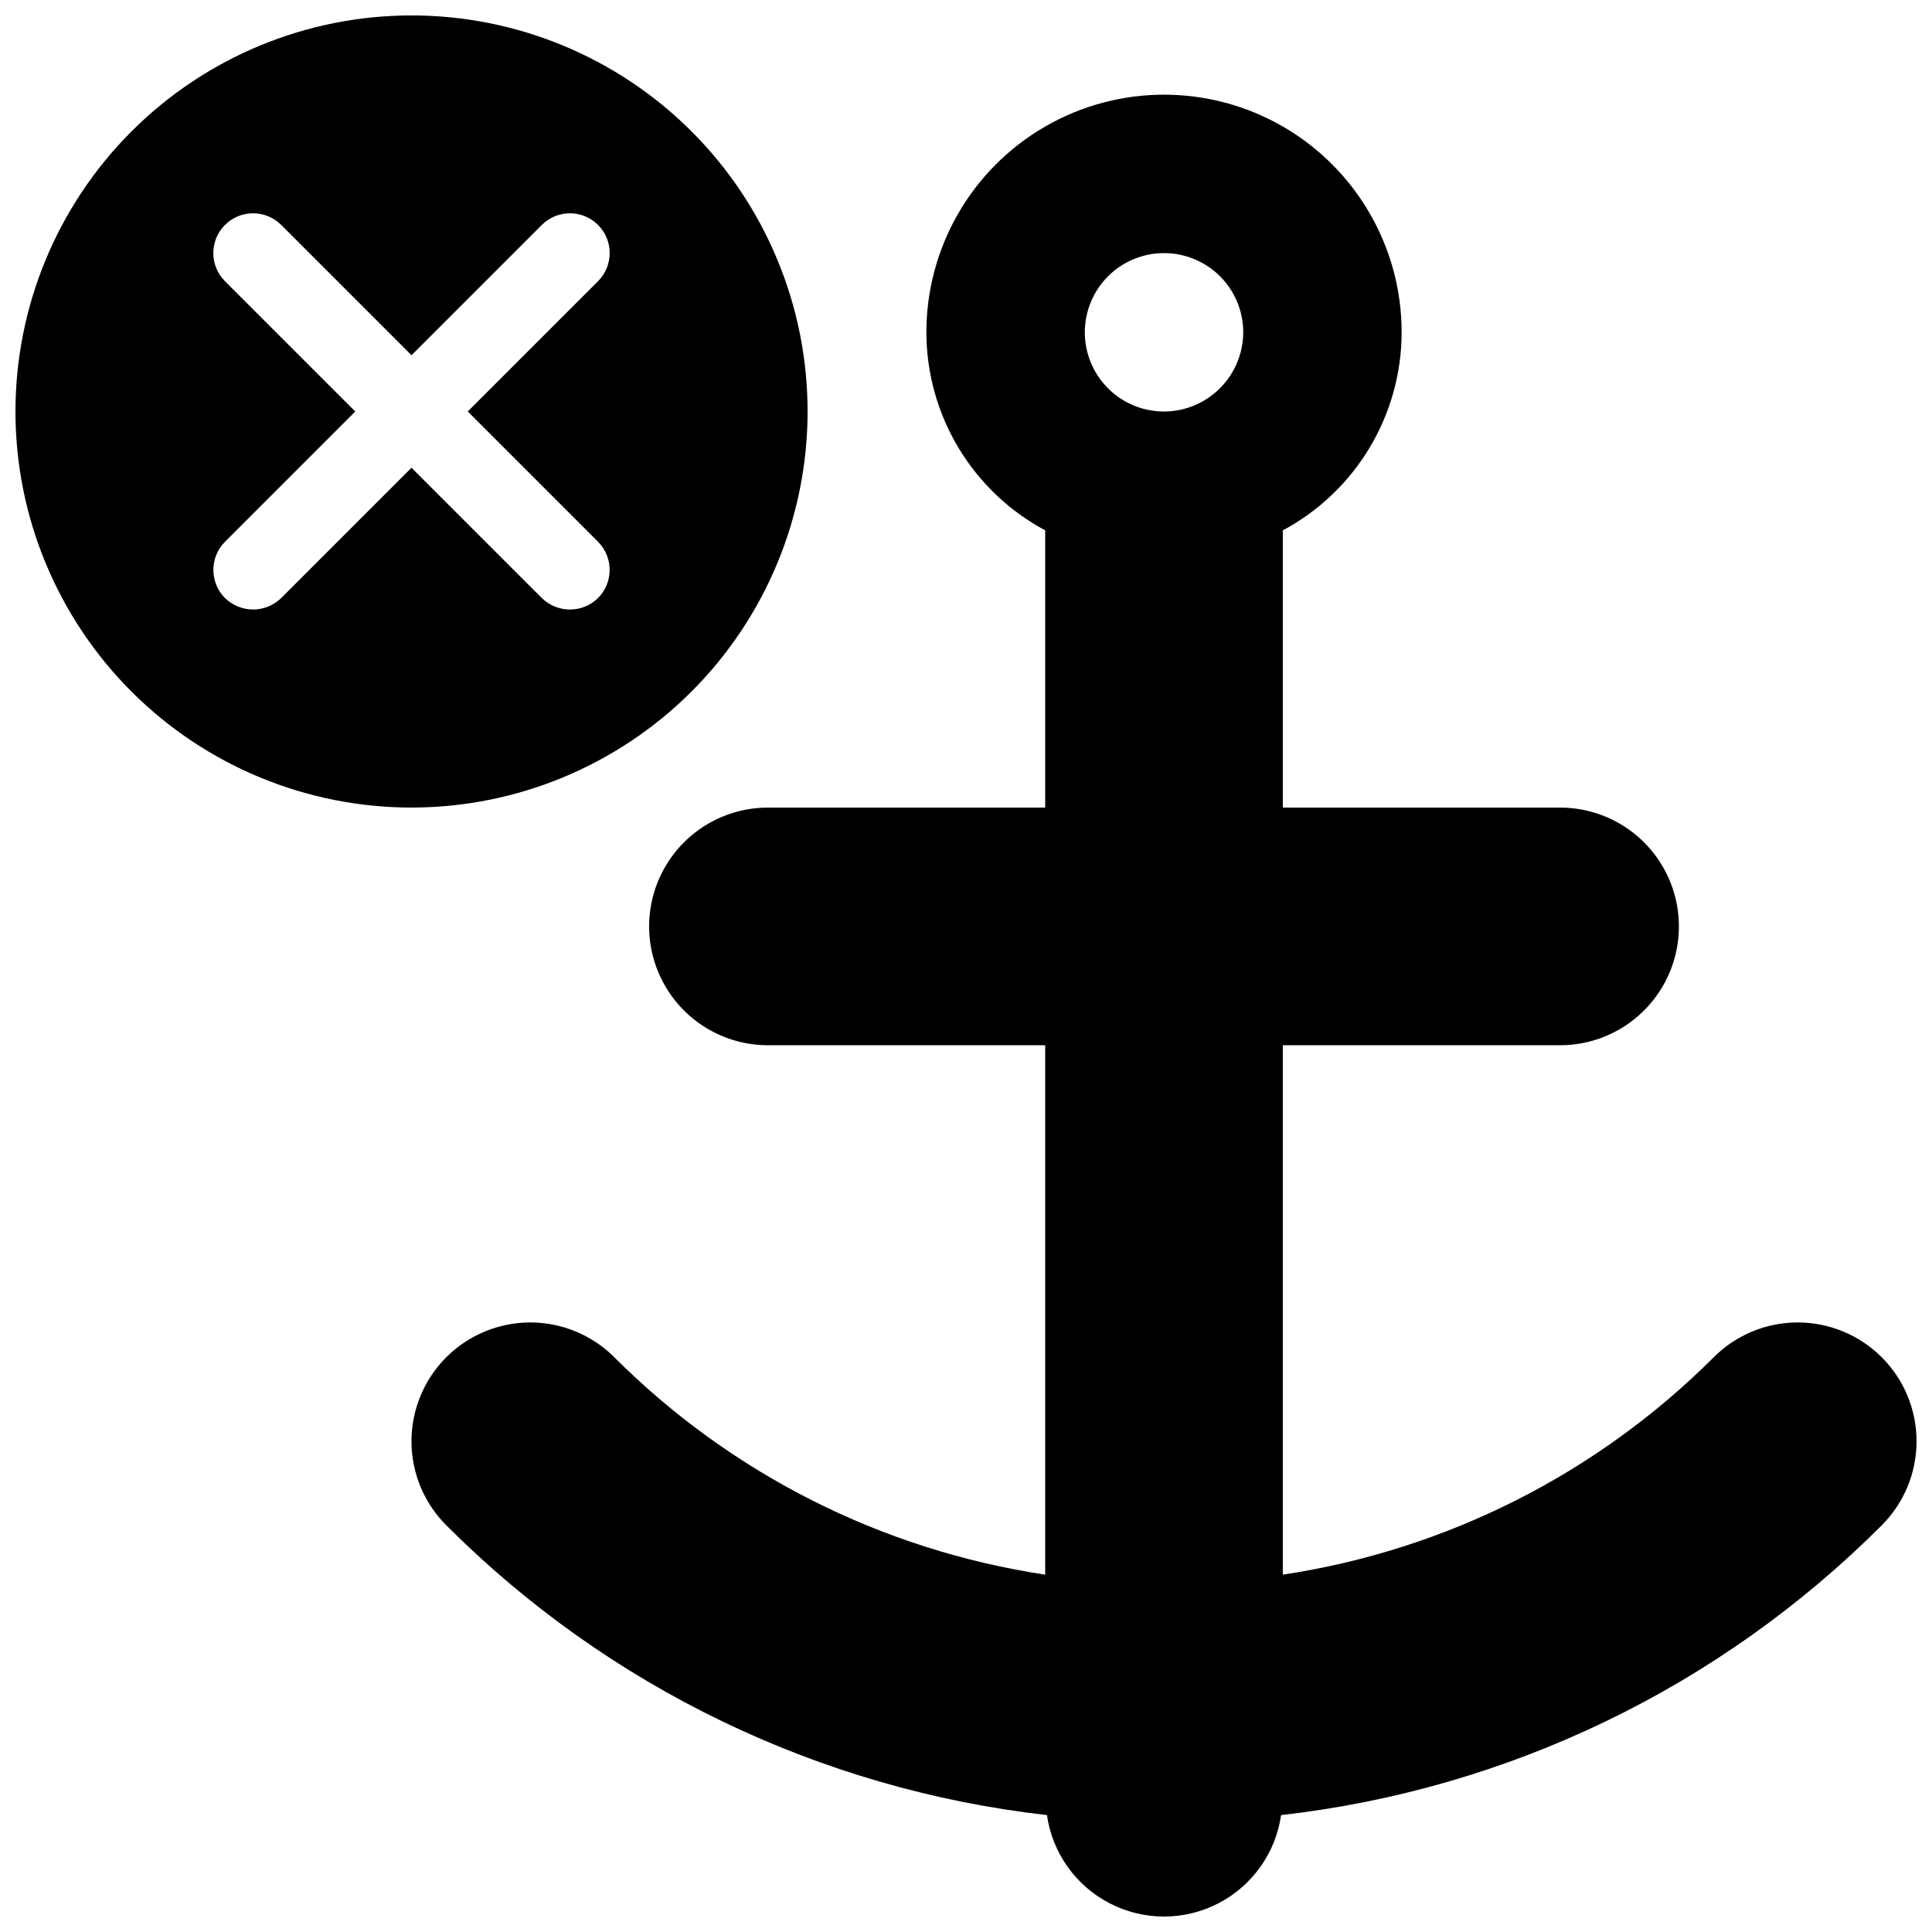 <?xml version="1.0" encoding="UTF-8"?>
<!-- Uploaded to: SVG Repo, www.svgrepo.com, Generator: SVG Repo Mixer Tools -->
<svg width="800px" height="800px" version="1.1" viewBox="144 144 512 512" xmlns="http://www.w3.org/2000/svg">
 <defs>
  <clipPath id="b">
   <path d="m148.09 148.09h210.91v210.91h-210.91z"/>
  </clipPath>
  <clipPath id="a">
   <path d="m253 169h398.9v482.9h-398.9z"/>
  </clipPath>
 </defs>
 <g>
  <g clip-path="url(#b)">
   <path d="m358.02 253.05c0-27.836-11.059-54.535-30.742-74.219-19.684-19.684-46.383-30.742-74.219-30.742-27.836 0-54.535 11.059-74.219 30.742-19.684 19.684-30.742 46.383-30.742 74.219 0 27.836 11.059 54.535 30.742 74.219 19.684 19.684 46.383 30.742 74.219 30.742 27.832-0.012 54.523-11.074 74.207-30.754 19.68-19.684 30.742-46.375 30.754-74.207zm-146.95 52.48c-2.785-0.012-5.457-1.105-7.453-3.043-4.094-4.125-4.094-10.781 0-14.906l34.531-34.531-34.531-34.531c-4.113-4.117-4.113-10.789 0-14.906 4.117-4.113 10.789-4.113 14.906 0l34.531 34.531 34.531-34.531c4.117-4.113 10.789-4.113 14.906 0 4.113 4.117 4.113 10.789 0 14.906l-34.531 34.531 34.531 34.531c4.094 4.125 4.094 10.781 0 14.902-4.141 4.059-10.766 4.059-14.906 0l-34.531-34.531-34.531 34.535c-1.996 1.938-4.668 3.031-7.453 3.043z"/>
  </g>
  <g clip-path="url(#a)">
   <path d="m642.68 503.69c-5.906-5.906-13.914-9.227-22.266-9.227-8.352 0-16.359 3.32-22.262 9.227-30.93 30.91-70.945 51.098-114.19 57.609v-140.3h73.473c11.25 0 21.645-6.004 27.27-15.746 5.625-9.742 5.625-21.746 0-31.488-5.625-9.742-16.02-15.742-27.27-15.742h-73.473v-73.473c9.504-5.086 17.449-12.652 22.992-21.891 5.547-9.242 8.484-19.812 8.496-30.59 0-22.5-12-43.289-31.488-54.539-19.484-11.25-43.488-11.25-62.973 0-19.488 11.25-31.488 32.039-31.488 54.539 0.016 10.777 2.949 21.348 8.496 30.59 5.543 9.238 13.488 16.805 22.992 21.891v73.473h-73.473c-11.25 0-21.645 6-27.27 15.742-5.625 9.742-5.625 21.746 0 31.488 5.625 9.742 16.02 15.746 27.27 15.746h73.473v140.3c-43.242-6.512-83.258-26.699-114.19-57.609-7.953-7.953-19.547-11.059-30.41-8.148-10.867 2.91-19.352 11.398-22.266 22.262-2.91 10.867 0.195 22.461 8.148 30.414 42.832 42.891 98.953 69.969 159.18 76.801 1.441 10.039 7.652 18.758 16.664 23.402 9.012 4.648 19.711 4.648 28.723 0 9.016-4.644 15.223-13.363 16.664-23.402 60.227-6.832 116.34-33.91 159.18-76.801 5.906-5.906 9.223-13.914 9.223-22.266 0-8.348-3.316-16.359-9.223-22.262zm-190.2-250.63c-5.57 0-10.91-2.211-14.844-6.148-3.938-3.938-6.148-9.277-6.148-14.844s2.211-10.906 6.148-14.844c3.934-3.938 9.273-6.148 14.844-6.148 5.566 0 10.906 2.211 14.844 6.148 3.934 3.938 6.148 9.277 6.148 14.844-0.02 5.562-2.234 10.891-6.168 14.824-3.934 3.934-9.262 6.152-14.824 6.168z"/>
  </g>
 </g>
</svg>
